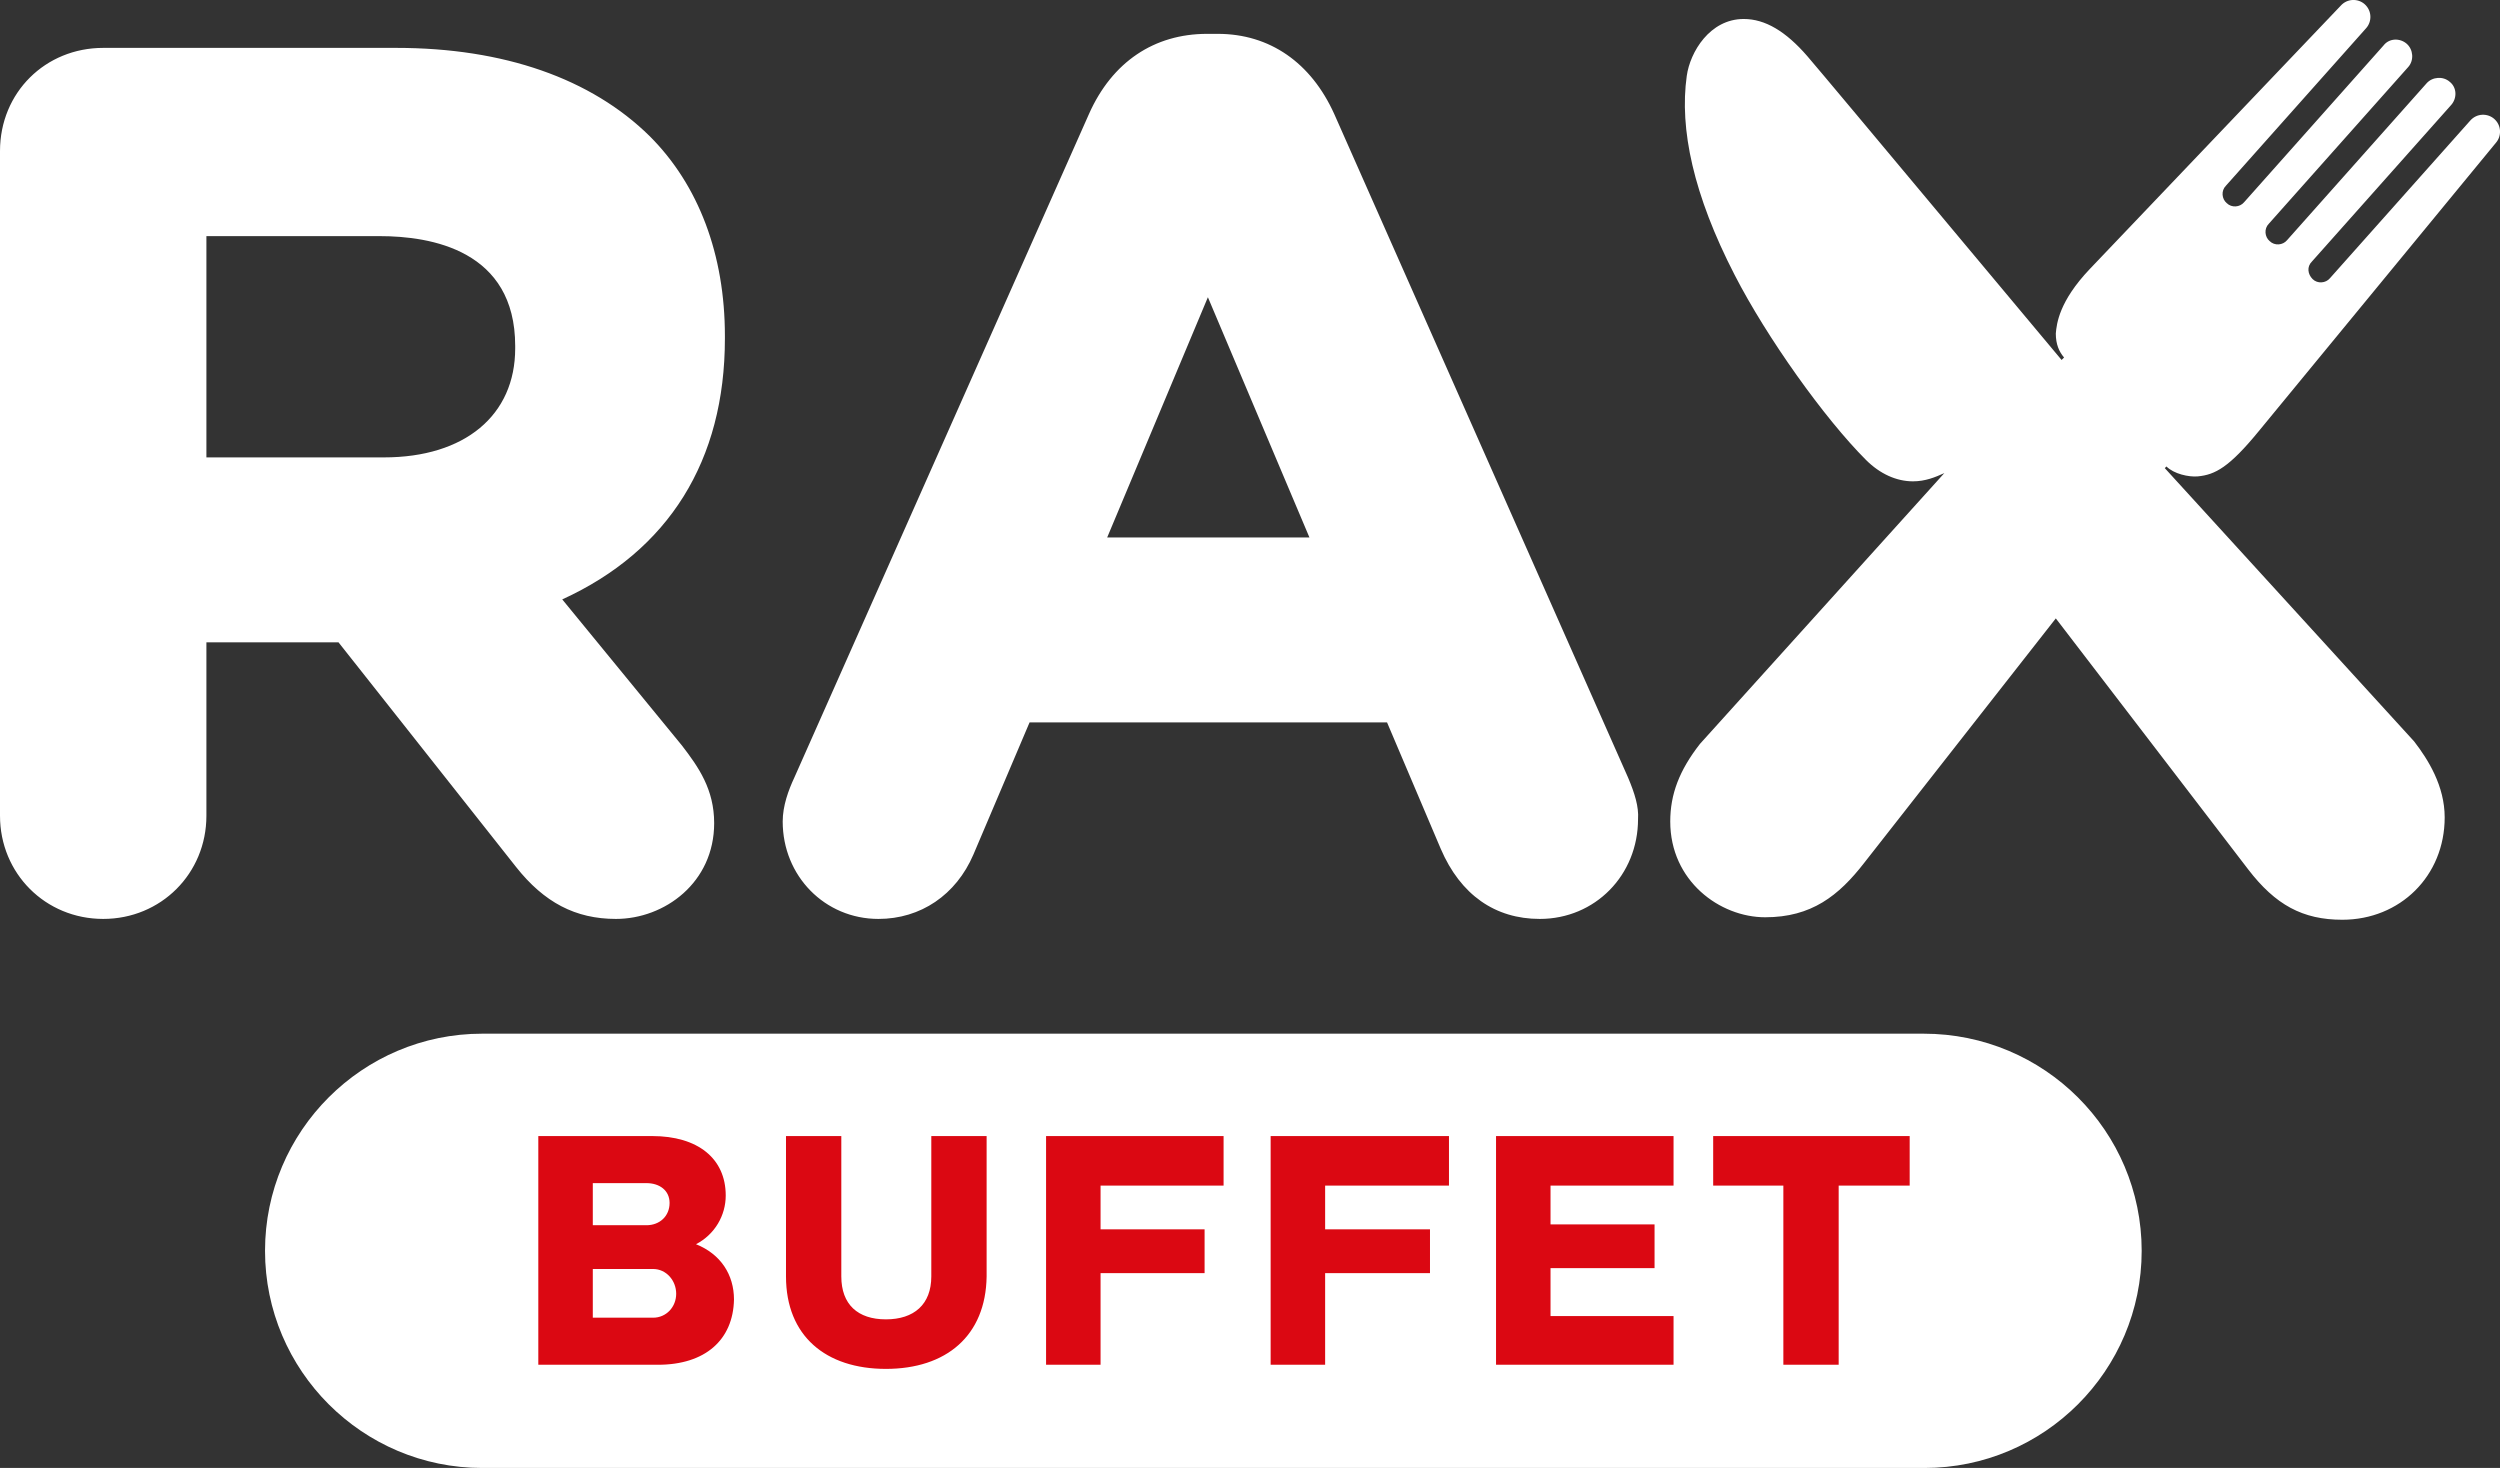 <?xml version="1.0" encoding="utf-8"?>
<!-- Generator: Adobe Illustrator 20.1.0, SVG Export Plug-In . SVG Version: 6.00 Build 0)  -->
<svg version="1.1" id="Layer_1" xmlns="http://www.w3.org/2000/svg" xmlns:xlink="http://www.w3.org/1999/xlink" x="0px" y="0px"
	 width="302.8px" height="177.8px" viewBox="0 0 302.8 177.8" style="enable-background:new 0 0 302.8 177.8;" xml:space="preserve"
	>
<rect x="0" y="0" width="302.8" height="177.8" fill="#333333" stroke="none"/>
<style type="text/css">
	.st0{fill:#FFFFFF;}
	.st1{fill:#DB0812;}
</style>
<g>
	<path class="st0" d="M87.8,41v-0.3c0-9.9-3.2-18.3-9.1-24.2C71.6,9.5,61,5.8,48,5.8H12.5C5.5,5.8,0,11.2,0,18.3v80.5
		c0,7,5.5,12.5,12.5,12.5S25,105.8,25,98.8v-21h16L62.5,105c3.4,4.3,7.2,6.3,12.1,6.3c5.9,0,11.9-4.4,11.9-11.6
		c0-4.1-1.9-6.8-3.9-9.4L68.1,72.6C81,66.7,87.8,55.8,87.8,41 M62.4,41.9v0.3c0,8.1-6.1,13.2-15.9,13.2H25V28.6h21
		C52.2,28.6,62.4,30.3,62.4,41.9 M197.2,94.2l-35.6-80.4c-2.8-6.2-7.8-9.7-14.1-9.7h-1.3c-6.4,0-11.5,3.4-14.3,9.7L96.2,94.2
		c-0.7,1.5-1.4,3.4-1.4,5.3c0,6.6,5.1,11.8,11.6,11.8c5.1,0,9.4-2.9,11.5-7.8l6.8-16H168l6.5,15.3c2.4,5.6,6.6,8.5,12,8.5
		c6.7,0,11.9-5.3,11.9-12.1C198.5,97.7,198,96.1,197.2,94.2 M158.6,65.1h-24.5L146.3,36L158.6,65.1z M302.3,17.3
		c0.7-0.8,0.7-2.1-0.2-2.9c-0.8-0.7-2.1-0.7-2.9,0.2l-17,19.1c-0.5,0.6-1.5,0.7-2.1,0.1s-0.7-1.5-0.1-2.1l16.9-19
		c0.7-0.8,0.7-2.1-0.2-2.8c-0.8-0.7-2.1-0.6-2.8,0.2l-16.9,19c-0.5,0.6-1.5,0.7-2.1,0.1c-0.6-0.5-0.7-1.5-0.1-2.1l16.9-19
		c0.7-0.8,0.6-2.1-0.2-2.8s-2.1-0.7-2.8,0.2l-16.9,19c-0.5,0.6-1.5,0.7-2.1,0.1c-0.6-0.5-0.7-1.5-0.1-2.1l17-19.1
		c0.7-0.8,0.7-2.1-0.2-2.9c-0.8-0.7-2.1-0.7-2.9,0.2l-30.4,31.9c-3.7,3.9-4,6.6-4.1,7.8c0,1.3,0.4,2.2,1,2.9l-0.3,0.3
		c-28-33.5-28-33.5-30.8-36.8c-2.6-3-5.1-4.5-7.7-4.5c-4.1,0-6.5,4-6.9,6.9c-0.9,6.4,0.8,14.4,5.8,24.1C214,40.9,221,50.7,226,55.7
		c1.7,1.7,3.7,2.6,5.7,2.6c1.5,0,2.7-0.5,3.8-1l-29.6,32.8c-2.5,3.2-3.6,6.1-3.6,9.4c0,7.2,6,11.6,11.5,11.6c5.6,0,8.9-2.6,12-6.6
		L249,74.9l23.3,30.4c3.3,4.3,6.6,6.1,11.4,6.1c7,0,12.4-5.3,12.4-12.4c0-3.8-2-7-3.7-9.2l-30.2-33.1l0.2-0.2
		c0.9,0.9,2.7,1.3,3.8,1.2c2.1-0.2,3.8-1.1,7.4-5.5L302.3,17.3L302.3,17.3z M259.4,151.5c0,14.5-11.8,26.3-26.3,26.3H58.4
		c-14.5,0-26.3-11.8-26.3-26.3s11.8-26.3,26.3-26.3H233C247.6,125.2,259.4,137,259.4,151.5"/>
</g>
<g>
	<g>
		<path class="st1" d="M79.7,165.3H65.2v-27.7H79c5.5,0,8.9,2.7,8.9,7.2c0,2.4-1.3,4.7-3.6,5.9c3,1.2,4.6,3.7,4.6,6.7
			C88.8,162.3,85.4,165.3,79.7,165.3 M78.3,143.3h-6.5v5.1h6.5c1.6,0,2.8-1.1,2.8-2.7C81.1,144.2,79.9,143.3,78.3,143.3 M79.1,153.7
			h-7.3v5.9h7.3c1.6,0,2.8-1.3,2.8-2.9S80.7,153.7,79.1,153.7 M107.3,165.8c-7.3,0-12.1-4-12.1-11.2v-17h6.7v17c0,3.4,2,5.2,5.4,5.2
			s5.5-1.8,5.5-5.2v-17h6.7v17C119.4,161.8,114.6,165.8,107.3,165.8 M133.3,143.6v5.3h12.6v5.3h-12.6v11.1h-6.6v-27.7h21.5v6
			L133.3,143.6L133.3,143.6z M160.5,143.6v5.3h12.7v5.3h-12.7v11.1h-6.6v-27.7h21.6v6L160.5,143.6L160.5,143.6z M181.2,165.3v-27.7
			h21.5v6h-14.9v4.7h12.6v5.3h-12.6v5.8h14.9v5.9L181.2,165.3L181.2,165.3z M222.7,143.6v21.7H216v-21.7h-8.5v-6h23.8v6H222.7z"/>
	</g>
</g>
</svg>
